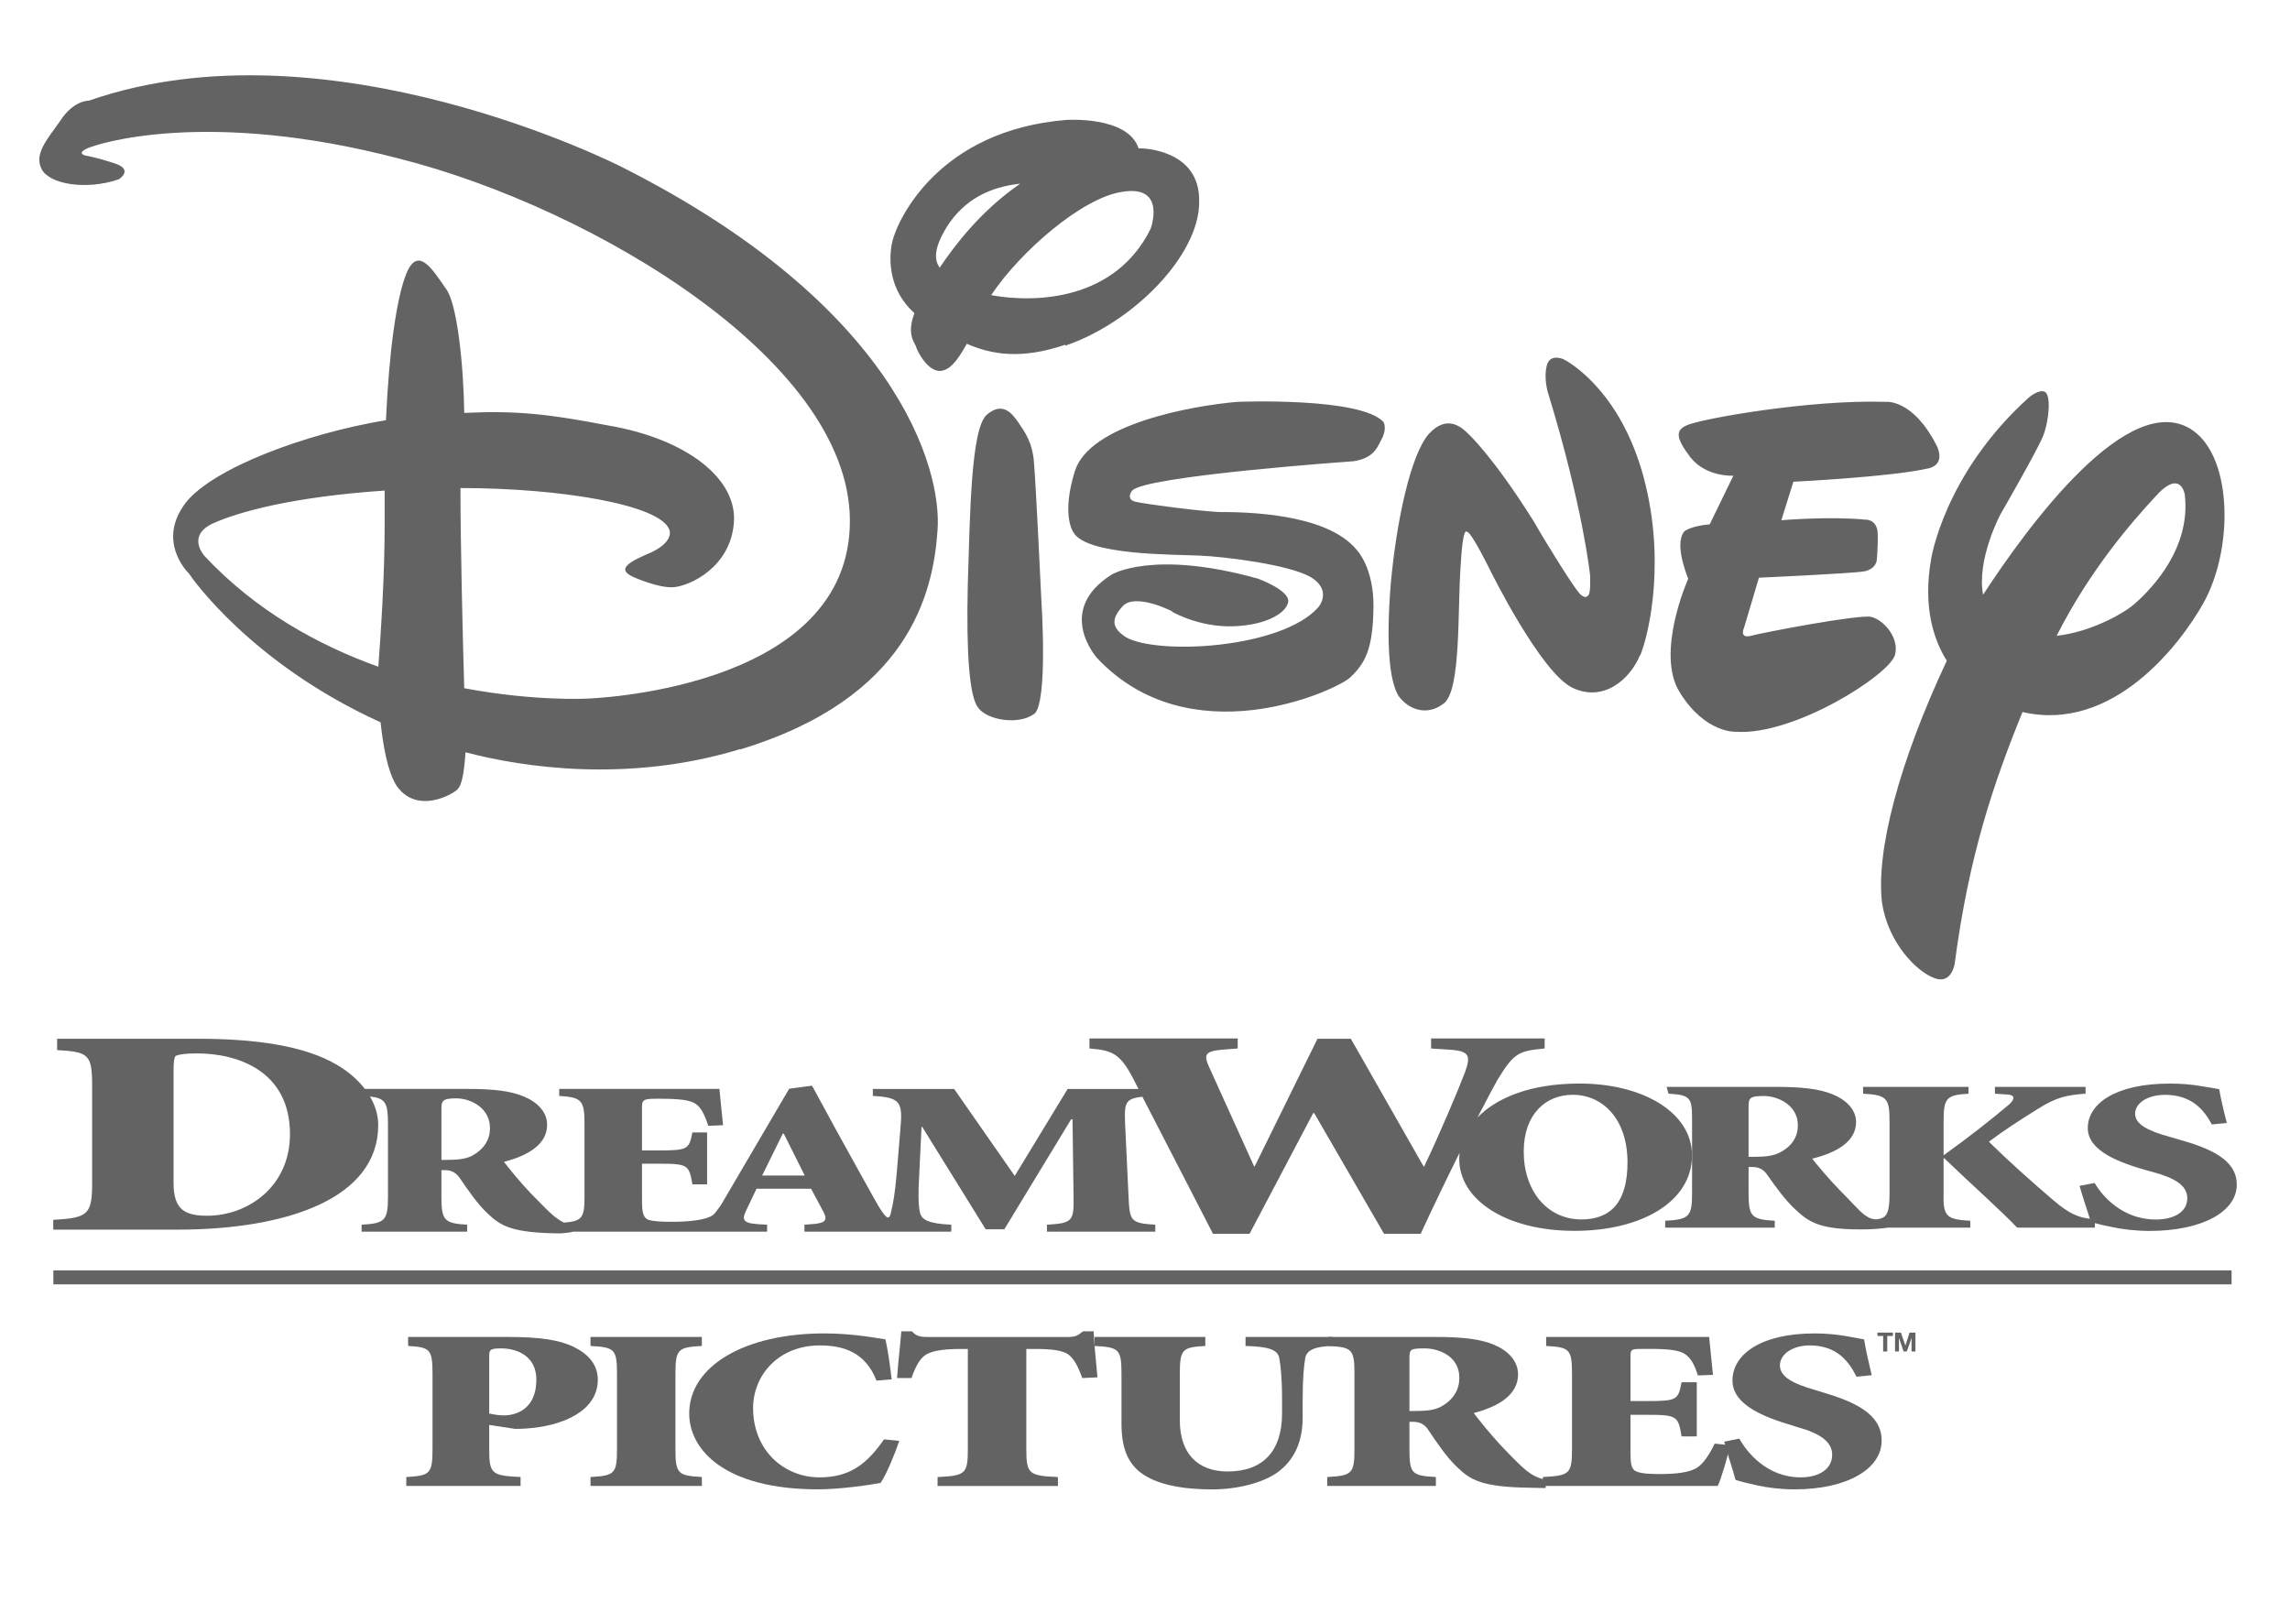 <svg width="86" height="61" viewBox="0 0 86 61" fill="none" xmlns="http://www.w3.org/2000/svg">
<g clip-path="url(#clip0_5477_115)">
<path d="M66.803 43.303C66.56 43.419 66.256 43.446 65.846 43.446H65.667V41.571C65.667 41.243 65.704 41.161 66.241 41.161C66.739 41.161 67.518 41.482 67.518 42.264C67.518 42.663 67.33 43.043 66.803 43.303ZM81.794 42.786L81.513 42.704C80.676 42.477 80.183 42.23 80.183 41.826C80.183 41.434 80.646 41.118 81.306 41.118C82.322 41.118 82.778 41.696 83.064 42.23L83.627 42.176C83.485 41.621 83.395 41.221 83.341 40.906C83.177 40.873 82.971 40.841 82.672 40.792C82.299 40.725 81.888 40.695 81.486 40.695C79.466 40.695 78.406 41.44 78.406 42.363C78.406 43.233 79.592 43.664 80.661 43.966L80.855 44.018C81.656 44.234 82.143 44.514 82.143 45C82.143 45.527 81.629 45.8 80.957 45.8C79.694 45.8 78.935 44.901 78.664 44.429L78.096 44.536C78.233 45.019 78.381 45.427 78.483 45.772C78.061 45.72 77.718 45.595 77.115 45.078C76.317 44.396 75.479 43.652 74.692 42.879C75.222 42.478 75.859 42.063 76.544 41.638C77.207 41.221 77.597 41.124 78.323 41.075V40.819H74.918V41.075L75.404 41.108C75.746 41.133 75.603 41.356 75.426 41.501C74.692 42.12 73.918 42.72 72.991 43.39V42.12C72.991 41.236 73.096 41.124 73.927 41.075V40.818H69.968V41.075C70.858 41.124 70.961 41.236 70.961 42.12V44.8C70.961 45.317 70.923 45.61 70.722 45.725C70.429 45.863 70.216 45.776 69.998 45.607C69.794 45.453 69.51 45.112 69.079 44.686C68.707 44.305 68.236 43.746 68.057 43.515C69.001 43.282 69.704 42.859 69.704 42.142C69.704 41.663 69.323 41.299 68.813 41.094C68.309 40.889 67.648 40.818 66.65 40.818H62.588L62.66 41.075C63.518 41.124 63.545 41.236 63.545 42.12V44.8C63.545 45.686 63.446 45.797 62.535 45.847V46.104H66.65V45.847C65.768 45.798 65.667 45.686 65.667 44.8V43.828H65.831C66.072 43.828 66.256 43.95 66.369 44.123C66.685 44.575 67.049 45.078 67.429 45.428C67.94 45.905 68.354 46.206 70.136 46.169C70.269 46.169 70.778 46.132 70.894 46.104H73.994V45.847C73.096 45.798 72.965 45.686 72.991 44.8V43.499H73.014C73.942 44.39 75.268 45.582 75.75 46.104H78.672V45.936C78.828 45.979 79.05 46.032 79.334 46.087C79.681 46.163 80.21 46.229 80.726 46.229C82.725 46.229 84.001 45.493 84.001 44.49C84.001 43.541 82.984 43.119 81.794 42.786Z" fill="#636363"/>
<path d="M59.388 45.797C58.109 45.797 57.223 44.728 57.223 43.252C57.223 41.831 58.059 41.116 59.062 41.116C60.181 41.116 61.12 42.015 61.12 43.657C61.12 45.127 60.508 45.797 59.388 45.797ZM28.622 44.149L29.397 42.575H29.434L30.222 44.149H28.622ZM17.694 43.423C17.455 43.535 17.155 43.561 16.752 43.561H16.577V41.663C16.577 41.338 16.616 41.25 17.142 41.25C17.633 41.25 18.401 41.577 18.401 42.367C18.401 42.768 18.208 43.158 17.694 43.423ZM7.78 45.658C6.918 45.658 6.518 45.408 6.518 44.427V40.19C6.518 39.915 6.537 39.662 6.626 39.642C6.75 39.596 6.988 39.562 7.4 39.562C8.929 39.562 10.89 40.221 10.89 42.597C10.89 44.549 9.327 45.658 7.78 45.658ZM63.543 43.393C63.543 41.785 61.705 40.694 59.321 40.694C57.444 40.694 56.192 41.242 55.487 41.969C55.916 41.136 56.205 40.604 56.246 40.54C56.851 39.562 57.009 39.468 58.009 39.377V39H53.744V39.377L54.422 39.421C55.191 39.468 55.245 39.65 55.012 40.284C54.76 40.943 54.1 42.515 53.478 43.822L53.437 43.762L50.73 39.011H49.478L47.14 43.762L47.105 43.822L45.409 40.075C45.198 39.613 45.25 39.478 45.907 39.421L46.482 39.377V39H40.914V39.377C41.734 39.444 42.056 39.548 42.539 40.475L42.756 40.896H40.095L38.108 44.163L35.832 40.896H32.779V41.159C33.803 41.217 33.912 41.368 33.813 42.409L33.675 44.075C33.611 44.823 33.531 45.26 33.463 45.515C33.443 45.603 33.426 45.709 33.352 45.725C33.262 45.737 33.064 45.431 32.895 45.13C32.421 44.283 31.883 43.314 31.344 42.333L30.496 40.774L29.637 40.889L27.136 45.154C27.105 45.205 27.079 45.243 27.055 45.286C26.954 45.413 26.86 45.572 26.762 45.641C26.481 45.837 25.76 45.886 25.254 45.886C24.862 45.886 24.565 45.875 24.364 45.814C24.133 45.738 24.11 45.473 24.11 45.044V43.704H24.745C25.838 43.704 25.876 43.752 26.003 44.479H26.555V42.53H26.003C25.876 43.158 25.838 43.206 24.745 43.206H24.11V41.615C24.11 41.325 24.133 41.265 24.619 41.265H24.832C25.509 41.265 25.923 41.314 26.128 41.458C26.329 41.59 26.47 41.88 26.598 42.282L27.154 42.257C27.093 41.643 27.028 41.039 27.018 40.895H21.001V41.159C21.851 41.211 21.951 41.324 21.951 42.219V44.938C21.951 45.722 21.874 45.862 21.184 45.917C21.062 45.859 20.951 45.786 20.834 45.697C20.631 45.531 20.355 45.252 19.93 44.813C19.565 44.436 19.103 43.867 18.926 43.634C19.855 43.395 20.547 42.966 20.547 42.242C20.547 41.753 20.169 41.385 19.669 41.179C19.177 40.971 18.525 40.895 17.543 40.895H13.703C13.428 40.537 13.057 40.228 12.655 39.992C11.45 39.278 9.612 39.011 7.4 39.011H2.145V39.437C3.318 39.506 3.46 39.586 3.46 40.773V44.416C3.46 45.604 3.318 45.743 2 45.811V46.181H6.644C10.8 46.181 14.204 45.002 14.204 42.251C14.204 41.87 14.087 41.512 13.896 41.182C14.489 41.247 14.57 41.431 14.57 42.219V44.938C14.57 45.828 14.467 45.948 13.58 45.995V46.257H17.543V45.995C16.679 45.947 16.577 45.828 16.577 44.938V43.947H16.743C16.978 43.947 17.155 44.075 17.269 44.246C17.581 44.706 17.934 45.218 18.31 45.572C18.815 46.052 19.226 46.3 21.012 46.322C21.27 46.311 21.431 46.28 21.524 46.257H28.809V45.995L28.446 45.974C27.873 45.933 27.86 45.786 28.035 45.433L28.411 44.644H30.46L30.909 45.484C31.072 45.777 31.047 45.922 30.586 45.967L30.21 45.995V46.257H35.725V45.995C34.882 45.956 34.596 45.816 34.544 45.514C34.491 45.259 34.477 44.864 34.519 44.156L34.608 42.324H34.635L37.016 46.166H37.718L40.226 42.036H40.278L40.317 44.938C40.329 45.851 40.294 45.939 39.317 45.995V46.257H43.387V45.995C42.45 45.94 42.425 45.851 42.382 44.938L42.252 42.176C42.224 41.428 42.253 41.259 42.902 41.19L45.554 46.337H46.927L49.318 41.802H49.353L51.977 46.337H53.353C53.866 45.225 54.37 44.185 54.813 43.298C54.806 43.376 54.801 43.455 54.801 43.529C54.801 45.029 56.505 46.226 59.134 46.226C61.64 46.226 63.543 45.135 63.543 43.393Z" fill="#636363"/>
<path d="M18.372 53.515L19.343 53.663C19.444 53.663 19.57 53.663 19.717 53.652C21.162 53.566 22.45 52.974 22.45 51.822C22.45 51.242 22.09 50.85 21.538 50.58C21.018 50.33 20.309 50.211 19.094 50.211H15.327V50.549C16.137 50.598 16.243 50.659 16.243 51.588V54.43C16.243 55.359 16.137 55.419 15.258 55.471V55.806H19.55V55.471C18.474 55.42 18.372 55.359 18.372 54.43V53.515ZM18.372 50.952C18.372 50.686 18.401 50.641 18.827 50.641C19.406 50.641 20.143 50.919 20.143 51.813C20.143 52.951 19.343 53.157 18.927 53.157C18.721 53.157 18.527 53.119 18.372 53.086V50.952Z" fill="#636363"/>
<path d="M25.366 51.588C25.366 50.659 25.471 50.598 26.358 50.549V50.211H22.176V50.549C23.067 50.598 23.171 50.659 23.171 51.588V54.43C23.171 55.359 23.067 55.419 22.176 55.471V55.806H26.358V55.471C25.471 55.42 25.366 55.359 25.366 54.43V51.588Z" fill="#636363"/>
<path d="M33.486 51.803C33.407 51.156 33.356 50.78 33.253 50.302C32.892 50.25 32.025 50.078 30.953 50.078C27.974 50.078 25.883 51.302 25.883 53.084C25.883 54.471 27.249 55.934 30.722 55.934C31.588 55.934 32.749 55.755 33.071 55.692C33.292 55.365 33.6 54.624 33.771 54.115L33.2 54.056C32.543 55.004 31.897 55.484 30.772 55.484C29.445 55.484 28.282 54.471 28.282 52.884C28.282 51.647 29.237 50.529 30.786 50.529C31.704 50.529 32.506 50.803 32.916 51.85L33.486 51.803Z" fill="#636363"/>
<path d="M38.543 50.661H38.851C39.473 50.661 39.9 50.71 40.117 50.866C40.313 51.014 40.454 51.237 40.645 51.754L41.215 51.728C41.151 51.091 41.085 50.358 41.071 50H40.672C40.463 50.163 40.402 50.213 40.067 50.213H34.914C34.566 50.213 34.437 50.198 34.245 50H33.848C33.816 50.437 33.742 51.031 33.688 51.753H34.232C34.397 51.27 34.555 51.049 34.707 50.922C34.914 50.764 35.26 50.661 36.13 50.661H36.347V54.432C36.347 55.362 36.244 55.422 35.21 55.473V55.808H39.73V55.473C38.646 55.422 38.543 55.362 38.543 54.432V50.661Z" fill="#636363"/>
<path d="M41.105 50.211V50.549C42.011 50.598 42.117 50.659 42.117 51.588V53.469C42.117 54.479 42.411 55.102 43.095 55.471C43.73 55.822 44.609 55.936 45.535 55.936C46.439 55.936 47.422 55.701 47.99 55.286C48.712 54.757 48.921 53.973 48.921 53.236V52.569C48.921 51.725 48.972 51.253 49.021 50.987C49.089 50.686 49.421 50.564 50.043 50.549V50.211H46.776V50.549C47.629 50.572 47.977 50.686 48.038 50.987C48.092 51.253 48.147 51.725 48.147 52.569V53.086C48.147 54.505 47.422 55.263 46.105 55.263C44.957 55.263 44.308 54.564 44.308 53.344V51.588C44.308 50.659 44.414 50.598 45.265 50.549V50.211H41.105Z" fill="#636363"/>
<path d="M52.931 53.399H53.098C53.345 53.399 53.527 53.524 53.642 53.707C53.965 54.189 54.325 54.723 54.714 55.093C55.228 55.591 55.656 55.851 57.485 55.874L58.043 55.886L58.069 55.579C57.744 55.513 57.539 55.4 57.31 55.218C57.101 55.047 56.813 54.757 56.378 54.3C56.005 53.905 55.527 53.31 55.345 53.069C56.302 52.819 57.01 52.373 57.01 51.614C57.01 51.107 56.623 50.717 56.106 50.504C55.604 50.29 54.933 50.211 53.924 50.211H49.897V50.549C50.761 50.598 50.866 50.659 50.866 51.588V54.43C50.866 55.359 50.761 55.419 49.844 55.471V55.806H53.924V55.471C53.033 55.42 52.931 55.359 52.931 54.43V53.399ZM52.931 51.012C52.931 50.667 52.97 50.641 53.513 50.641C54.014 50.641 54.805 50.92 54.805 51.742C54.805 52.164 54.611 52.57 54.079 52.848C53.835 52.966 53.527 52.992 53.111 52.992H52.931V51.012Z" fill="#636363"/>
<path d="M59.036 54.43C59.036 55.36 58.932 55.42 57.941 55.471V55.806H64.511C64.623 55.573 64.895 54.698 64.964 54.274L64.393 54.217C64.2 54.627 63.98 54.944 63.762 55.102C63.477 55.305 62.909 55.359 62.391 55.359C61.995 55.359 61.696 55.349 61.491 55.278C61.259 55.203 61.233 54.988 61.233 54.538V53.135H61.879C62.987 53.135 63.025 53.19 63.151 53.947H63.722V51.911H63.151C63.025 52.569 62.987 52.618 61.879 52.618H61.233V50.959C61.233 50.659 61.259 50.659 61.748 50.659H61.965C62.65 50.659 63.075 50.708 63.285 50.858C63.488 50.995 63.634 51.234 63.762 51.656L64.33 51.634C64.262 50.987 64.2 50.356 64.186 50.211H58.066V50.549C58.932 50.598 59.036 50.659 59.036 51.588V54.43Z" fill="#636363"/>
<path d="M64.754 54.145C64.907 54.721 65.074 55.184 65.177 55.578C65.333 55.631 65.606 55.7 65.993 55.787C66.339 55.864 66.871 55.935 67.385 55.935C69.385 55.935 70.665 55.16 70.665 54.103C70.665 53.096 69.645 52.647 68.456 52.292L68.172 52.205C67.332 51.965 66.844 51.705 66.844 51.28C66.844 50.862 67.309 50.529 67.967 50.529C68.989 50.529 69.438 51.138 69.721 51.705L70.291 51.647C70.151 51.064 70.059 50.639 70.006 50.302C69.837 50.271 69.634 50.235 69.334 50.18C68.961 50.114 68.55 50.078 68.148 50.078C66.121 50.078 65.062 50.871 65.062 51.845C65.062 52.765 66.249 53.221 67.32 53.539L67.514 53.6C68.316 53.824 68.806 54.128 68.806 54.635C68.806 55.19 68.293 55.484 67.619 55.484C66.353 55.484 65.59 54.527 65.32 54.029L64.754 54.143" fill="#636363"/>
<path d="M70.721 50.757H70.876V50.174H71.087V50.047H70.508V50.174H70.721V50.757Z" fill="#636363"/>
<path d="M71.168 50.757H71.315V50.258H71.319L71.49 50.757H71.609L71.785 50.253H71.787V50.757H71.933V50.047H71.712L71.556 50.535L71.388 50.047H71.168L71.168 50.757Z" fill="#636363"/>
<path d="M2.004 47.711H83.806V48.236H2.004V47.711Z" fill="#636363"/>
</g>
<g clip-path="url(#clip1_5477_115)">
<path d="M72.4 17.594C71.012 17.914 67.349 18.092 67.349 18.092L66.898 19.538C66.898 19.538 68.712 19.384 70.04 19.515C70.04 19.515 70.467 19.479 70.514 19.989C70.538 20.51 70.479 21.056 70.479 21.056C70.479 21.056 70.443 21.376 70.005 21.459C69.495 21.542 66.056 21.696 66.056 21.696L65.499 23.569C65.499 23.569 65.298 23.996 65.76 23.878C66.187 23.759 69.791 23.071 70.266 23.166C70.763 23.285 71.332 23.973 71.167 24.589C70.977 25.336 67.373 27.636 65.191 27.482C65.191 27.482 64.041 27.553 63.081 26C62.156 24.518 63.401 21.732 63.401 21.732C63.401 21.732 62.843 20.427 63.258 19.953C63.258 19.953 63.496 19.752 64.207 19.692L65.096 17.866C65.096 17.866 64.088 17.926 63.496 17.191C62.95 16.479 62.903 16.171 63.33 15.981C63.78 15.744 67.954 14.997 70.823 15.092C70.823 15.092 71.831 14.974 72.72 16.716C72.72 16.716 73.123 17.428 72.412 17.594M61.587 24.613C61.231 25.478 60.247 26.391 59.061 25.834C57.852 25.265 55.943 21.376 55.943 21.376C55.943 21.376 55.232 19.93 55.09 19.977C55.09 19.977 54.935 19.692 54.852 21.281C54.734 22.858 54.876 25.929 54.224 26.415C53.631 26.889 52.92 26.688 52.517 26.13C52.185 25.573 52.042 24.233 52.232 21.898C52.446 19.562 52.979 17.072 53.655 16.302C54.366 15.519 54.935 16.088 55.149 16.302C55.149 16.302 56.062 17.131 57.603 19.586L57.864 20.036C57.864 20.036 59.263 22.372 59.405 22.36C59.405 22.36 59.524 22.479 59.619 22.384C59.761 22.348 59.713 21.589 59.713 21.589C59.713 21.589 59.453 19.064 58.148 14.796C58.148 14.796 57.959 14.25 58.089 13.729C58.208 13.254 58.718 13.492 58.718 13.492C58.718 13.492 60.686 14.44 61.646 17.641C62.594 20.842 61.954 23.747 61.599 24.613M51.936 16.396C51.746 16.728 51.663 17.191 50.845 17.321C50.845 17.321 42.901 17.878 42.51 18.436C42.51 18.436 42.249 18.768 42.676 18.851C43.127 18.945 44.929 19.183 45.782 19.23C46.707 19.23 49.813 19.254 50.952 20.653C50.952 20.653 51.604 21.317 51.58 22.822C51.556 24.364 51.284 24.909 50.679 25.466C50.051 25.988 44.668 28.407 41.194 24.708C41.194 24.708 39.605 22.929 41.751 21.578C41.751 21.578 43.293 20.629 47.241 21.732C47.241 21.732 48.426 22.159 48.379 22.597C48.308 23.071 47.395 23.546 46.067 23.522C44.786 23.486 43.838 22.87 44.028 22.977C44.206 23.036 42.641 22.218 42.154 22.775C41.68 23.297 41.799 23.605 42.273 23.925C43.459 24.613 48.118 24.364 49.505 22.811C49.505 22.811 50.062 22.182 49.221 21.672C48.391 21.198 45.972 20.902 45.035 20.866C44.146 20.819 40.815 20.866 40.317 20.001C40.317 20.001 39.842 19.384 40.364 17.701C40.91 15.922 44.786 15.234 46.47 15.092C46.47 15.092 51.094 14.902 51.959 15.851C51.959 15.851 52.078 16.064 51.936 16.384M38.823 26.818C38.266 27.233 37.08 27.055 36.736 26.581C36.404 26.166 36.285 24.53 36.345 21.957C36.428 19.325 36.463 16.1 37.056 15.578C37.649 15.068 38.005 15.519 38.242 15.863C38.479 16.218 38.787 16.61 38.835 17.428C38.906 18.258 39.107 22.526 39.107 22.526C39.107 22.526 39.368 26.415 38.835 26.818M40.008 12.946C38.372 13.503 37.258 13.326 36.309 12.911C35.894 13.658 35.645 13.883 35.337 13.93C34.863 13.978 34.448 13.219 34.389 12.982C34.294 12.804 34.068 12.484 34.341 11.761C33.416 10.931 33.345 9.816 33.511 9.069C33.725 8.192 35.29 4.896 40.032 4.505C40.032 4.505 42.356 4.339 42.759 5.572H42.83C42.83 5.572 45.083 5.572 45.035 7.587C45.035 9.603 42.546 12.116 40.008 12.982M42.119 7.208C40.625 7.445 38.325 9.437 37.222 11.085C38.918 11.393 41.882 11.274 43.21 8.595C43.21 8.595 43.838 6.911 42.119 7.208ZM35.562 8.512C35.088 9.283 35.064 9.745 35.29 10.053C35.847 9.223 36.831 7.919 38.313 6.899C37.175 7.018 36.214 7.492 35.562 8.512ZM75.957 26.735C74.866 29.415 73.941 32.13 73.407 36.196C73.407 36.196 73.289 36.991 72.637 36.73C71.985 36.493 70.918 35.426 70.68 33.92C70.443 31.952 71.321 28.632 73.111 24.814C72.589 23.984 72.222 22.751 72.518 21.02C72.518 21.02 72.992 17.819 76.194 14.926C76.194 14.926 76.573 14.606 76.786 14.713C77.047 14.831 76.941 15.851 76.727 16.373C76.537 16.871 75.115 19.337 75.115 19.337C75.115 19.337 74.225 21.02 74.474 22.336C76.158 19.752 79.988 14.511 82.359 16.171C83.865 17.238 83.865 20.676 82.738 22.668C81.849 24.245 79.335 27.506 75.98 26.747M80.912 18.685C80.035 19.633 78.47 21.435 77.237 23.878C78.541 23.735 79.81 23.012 80.201 22.645C80.829 22.087 82.276 20.582 82.051 18.59C82.051 18.59 81.908 17.546 80.912 18.685ZM27.797 28.134C23.599 29.415 19.639 28.822 17.482 28.253C17.422 29.13 17.327 29.497 17.185 29.64C17.019 29.829 15.644 30.612 14.885 29.497C14.553 28.964 14.387 28.004 14.292 27.126C9.431 24.921 7.178 21.672 7.107 21.554C6.989 21.435 5.886 20.285 6.989 18.862C8.02 17.582 11.435 16.29 14.494 15.78C14.612 13.171 14.897 11.156 15.264 10.267C15.703 9.2 16.26 10.148 16.758 10.86C17.161 11.393 17.41 13.681 17.434 15.507C19.426 15.412 20.635 15.555 22.852 15.981C25.769 16.479 27.713 17.973 27.559 19.657C27.417 21.317 25.899 22.004 25.307 22.052C24.714 22.099 23.765 21.66 23.765 21.66C23.101 21.352 23.706 21.068 24.477 20.736C25.33 20.321 25.141 19.906 25.141 19.906C24.832 18.957 21.05 18.329 17.292 18.329C17.292 20.404 17.375 23.842 17.434 25.846C20.066 26.344 22.034 26.237 22.034 26.237C22.034 26.237 31.638 25.964 31.911 19.835C32.207 13.693 22.307 7.812 15.015 5.963C7.736 4.054 3.61 5.406 3.254 5.583C2.863 5.773 3.218 5.844 3.218 5.844C3.218 5.844 3.61 5.904 4.321 6.141C5.032 6.378 4.463 6.734 4.463 6.734C3.218 7.16 1.831 6.911 1.559 6.342C1.286 5.785 1.736 5.275 2.27 4.528C2.768 3.758 3.337 3.781 3.337 3.781C12.348 0.639 23.35 6.271 23.35 6.271C33.642 11.464 35.396 17.57 35.207 19.941C35.041 22.277 34.139 26.225 27.797 28.146M7.997 19.657C6.977 20.131 7.688 20.89 7.688 20.89C9.609 22.941 11.957 24.233 14.209 25.04C14.47 21.483 14.446 20.214 14.446 18.424C10.961 18.661 8.945 19.23 7.997 19.657Z" fill="#636363"/>
</g>
<defs>
<clipPath id="clip0_5477_115">
<rect width="82" height="16.936" fill="white" transform="translate(2 39)"/>
</clipPath>
<clipPath id="clip1_5477_115">
<rect width="83" height="34.907" fill="white" transform="translate(1 2.344)"/>
</clipPath>
</defs>
</svg>

